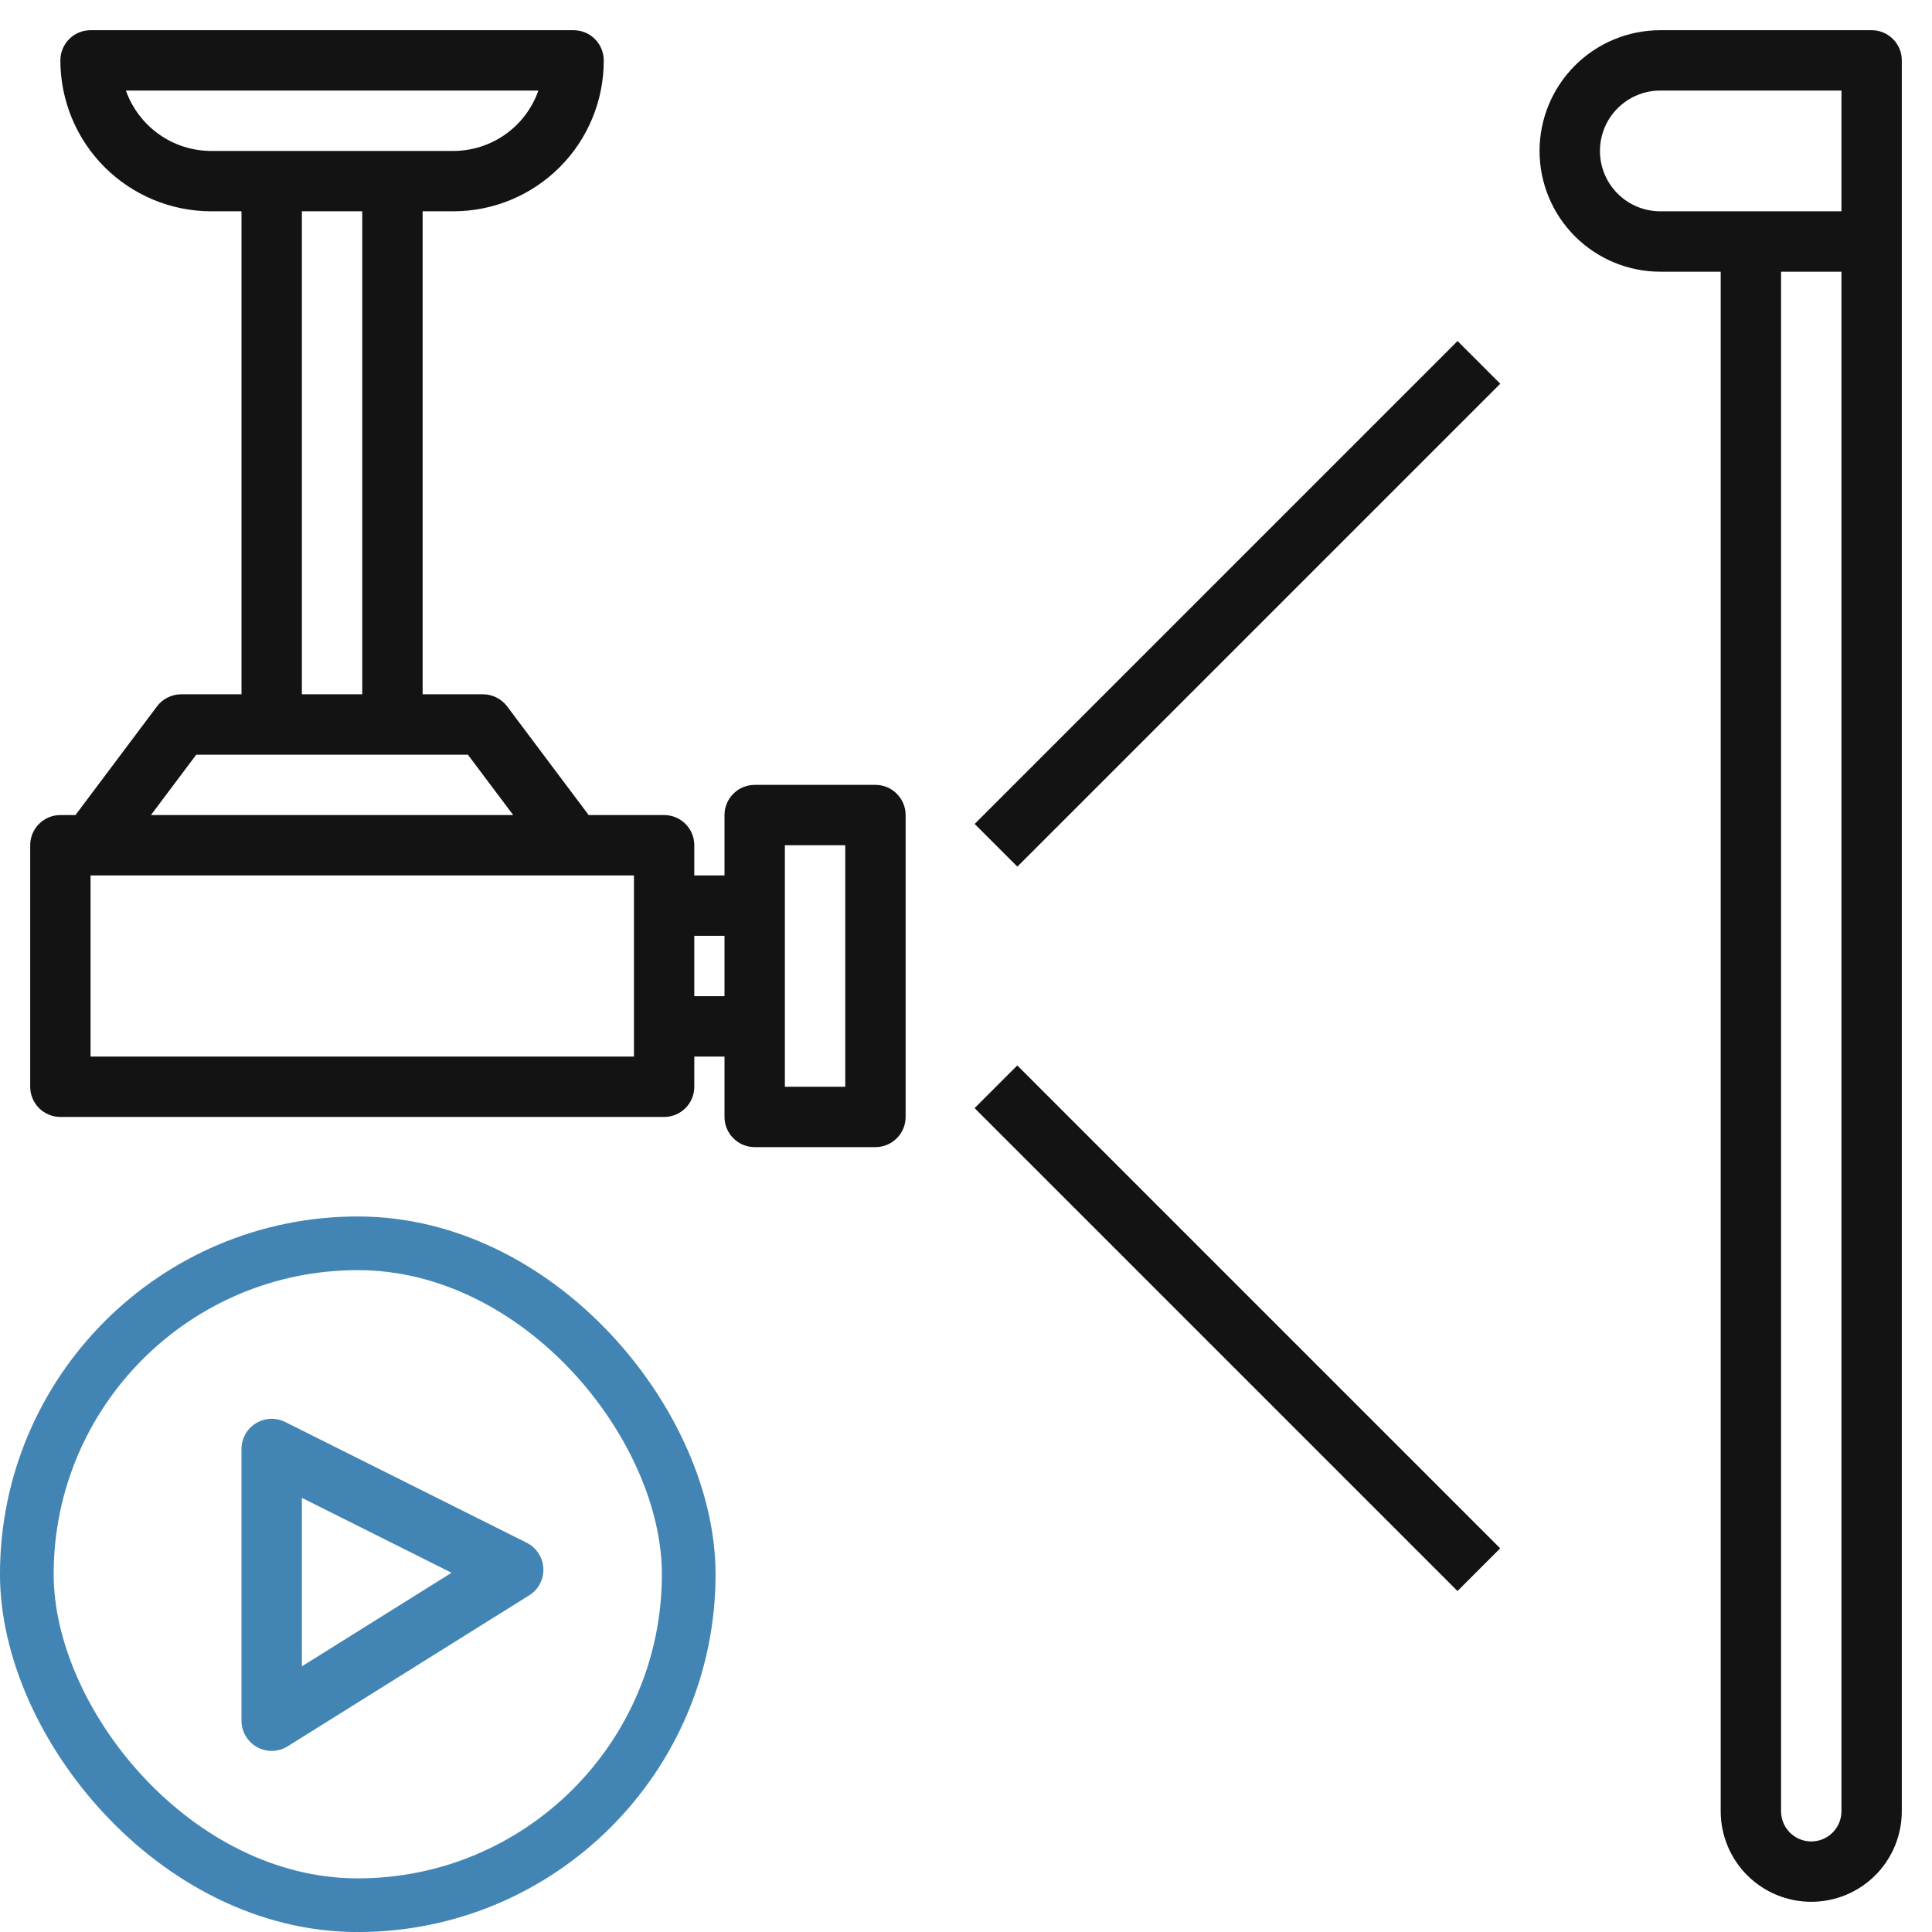 <svg width="60" height="60" viewBox="0 0 60 60" fill="none" xmlns="http://www.w3.org/2000/svg">
<g clip-path="url(#clip0_424_10942)">
<path d="M27.188 24.375H23.438C23.189 24.375 22.95 24.474 22.775 24.65C22.599 24.825 22.5 25.064 22.5 25.312V27.188H21.562V26.25C21.562 26.001 21.464 25.763 21.288 25.587C21.112 25.411 20.874 25.312 20.625 25.312H18.281L15.75 21.938C15.663 21.821 15.549 21.727 15.419 21.662C15.289 21.596 15.146 21.562 15 21.562H13.125V6.562H14.078C14.692 6.562 15.301 6.441 15.869 6.205C16.436 5.969 16.952 5.624 17.386 5.188C17.82 4.753 18.164 4.236 18.398 3.667C18.632 3.099 18.752 2.49 18.75 1.875C18.75 1.626 18.651 1.388 18.475 1.212C18.3 1.036 18.061 0.938 17.812 0.938H2.812C2.564 0.938 2.325 1.036 2.15 1.212C1.974 1.388 1.875 1.626 1.875 1.875C1.875 3.117 2.368 4.308 3.245 5.187C4.122 6.065 5.312 6.56 6.554 6.562H7.5V21.562H5.625C5.479 21.562 5.336 21.596 5.206 21.662C5.076 21.727 4.962 21.821 4.875 21.938L2.344 25.312H1.875C1.626 25.312 1.388 25.411 1.212 25.587C1.036 25.763 0.938 26.001 0.938 26.25V33.75C0.938 33.999 1.036 34.237 1.212 34.413C1.388 34.589 1.626 34.688 1.875 34.688H20.625C20.874 34.688 21.112 34.589 21.288 34.413C21.464 34.237 21.562 33.999 21.562 33.75V32.812H22.5V34.688C22.5 34.936 22.599 35.175 22.775 35.35C22.95 35.526 23.189 35.625 23.438 35.625H27.188C27.436 35.625 27.675 35.526 27.85 35.35C28.026 35.175 28.125 34.936 28.125 34.688V25.312C28.125 25.064 28.026 24.825 27.85 24.65C27.675 24.474 27.436 24.375 27.188 24.375ZM3.91 2.812H16.72C16.528 3.36 16.171 3.835 15.697 4.171C15.224 4.506 14.658 4.687 14.078 4.688H6.554C5.974 4.686 5.408 4.505 4.935 4.169C4.462 3.833 4.104 3.36 3.91 2.812ZM9.375 6.562H11.25V21.562H9.375V6.562ZM6.094 23.438H14.531L15.938 25.312H4.688L6.094 23.438ZM19.688 32.812H2.812V27.188H19.688V32.812ZM21.562 30.938V29.062H22.5V30.938H21.562ZM26.25 33.75H24.375V26.25H26.25V33.75ZM58.125 0.938H51.562C50.568 0.938 49.614 1.333 48.911 2.036C48.208 2.739 47.812 3.693 47.812 4.688C47.812 5.682 48.208 6.636 48.911 7.339C49.614 8.042 50.568 8.438 51.562 8.438H53.438V56.25C53.438 56.996 53.734 57.711 54.261 58.239C54.789 58.766 55.504 59.062 56.25 59.062C56.996 59.062 57.711 58.766 58.239 58.239C58.766 57.711 59.062 56.996 59.062 56.25V1.875C59.062 1.626 58.964 1.388 58.788 1.212C58.612 1.036 58.374 0.938 58.125 0.938ZM49.688 4.688C49.688 4.19 49.885 3.713 50.237 3.362C50.588 3.01 51.065 2.812 51.562 2.812H57.188V6.562H51.562C51.065 6.562 50.588 6.365 50.237 6.013C49.885 5.662 49.688 5.185 49.688 4.688ZM56.25 57.188C56.001 57.188 55.763 57.089 55.587 56.913C55.411 56.737 55.312 56.499 55.312 56.25V8.438H57.188V56.25C57.188 56.499 57.089 56.737 56.913 56.913C56.737 57.089 56.499 57.188 56.25 57.188ZM30.269 25.588L45.266 10.591L46.592 11.917L31.595 26.914L30.269 25.588ZM30.267 34.414L31.593 33.088L39.091 40.587L46.59 48.085L45.264 49.411L30.267 34.414Z" fill="#131313"/>
<path d="M16.357 47.911L8.857 44.161C8.714 44.09 8.555 44.056 8.395 44.063C8.235 44.071 8.08 44.119 7.944 44.203C7.808 44.287 7.696 44.404 7.618 44.544C7.541 44.683 7.5 44.841 7.5 45V53.438C7.5 53.605 7.545 53.77 7.63 53.914C7.715 54.058 7.837 54.177 7.983 54.258C8.129 54.339 8.295 54.38 8.462 54.375C8.629 54.371 8.792 54.322 8.934 54.233L16.434 49.545C16.576 49.457 16.691 49.333 16.768 49.185C16.846 49.038 16.882 48.872 16.874 48.706C16.866 48.539 16.814 48.378 16.723 48.238C16.632 48.099 16.506 47.986 16.357 47.911ZM9.375 51.75V46.517L14.023 48.844L9.375 51.75Z" fill="#4285B4"/>
<rect x="0.833" y="38.612" width="20.556" height="20.556" rx="10.278" stroke="#4285B4" stroke-width="1.667"/>
</g>
<defs>
<clipPath id="clip0_424_10942">
<rect width="60" height="60" fill="white"/>
</clipPath>
</defs>
</svg>
